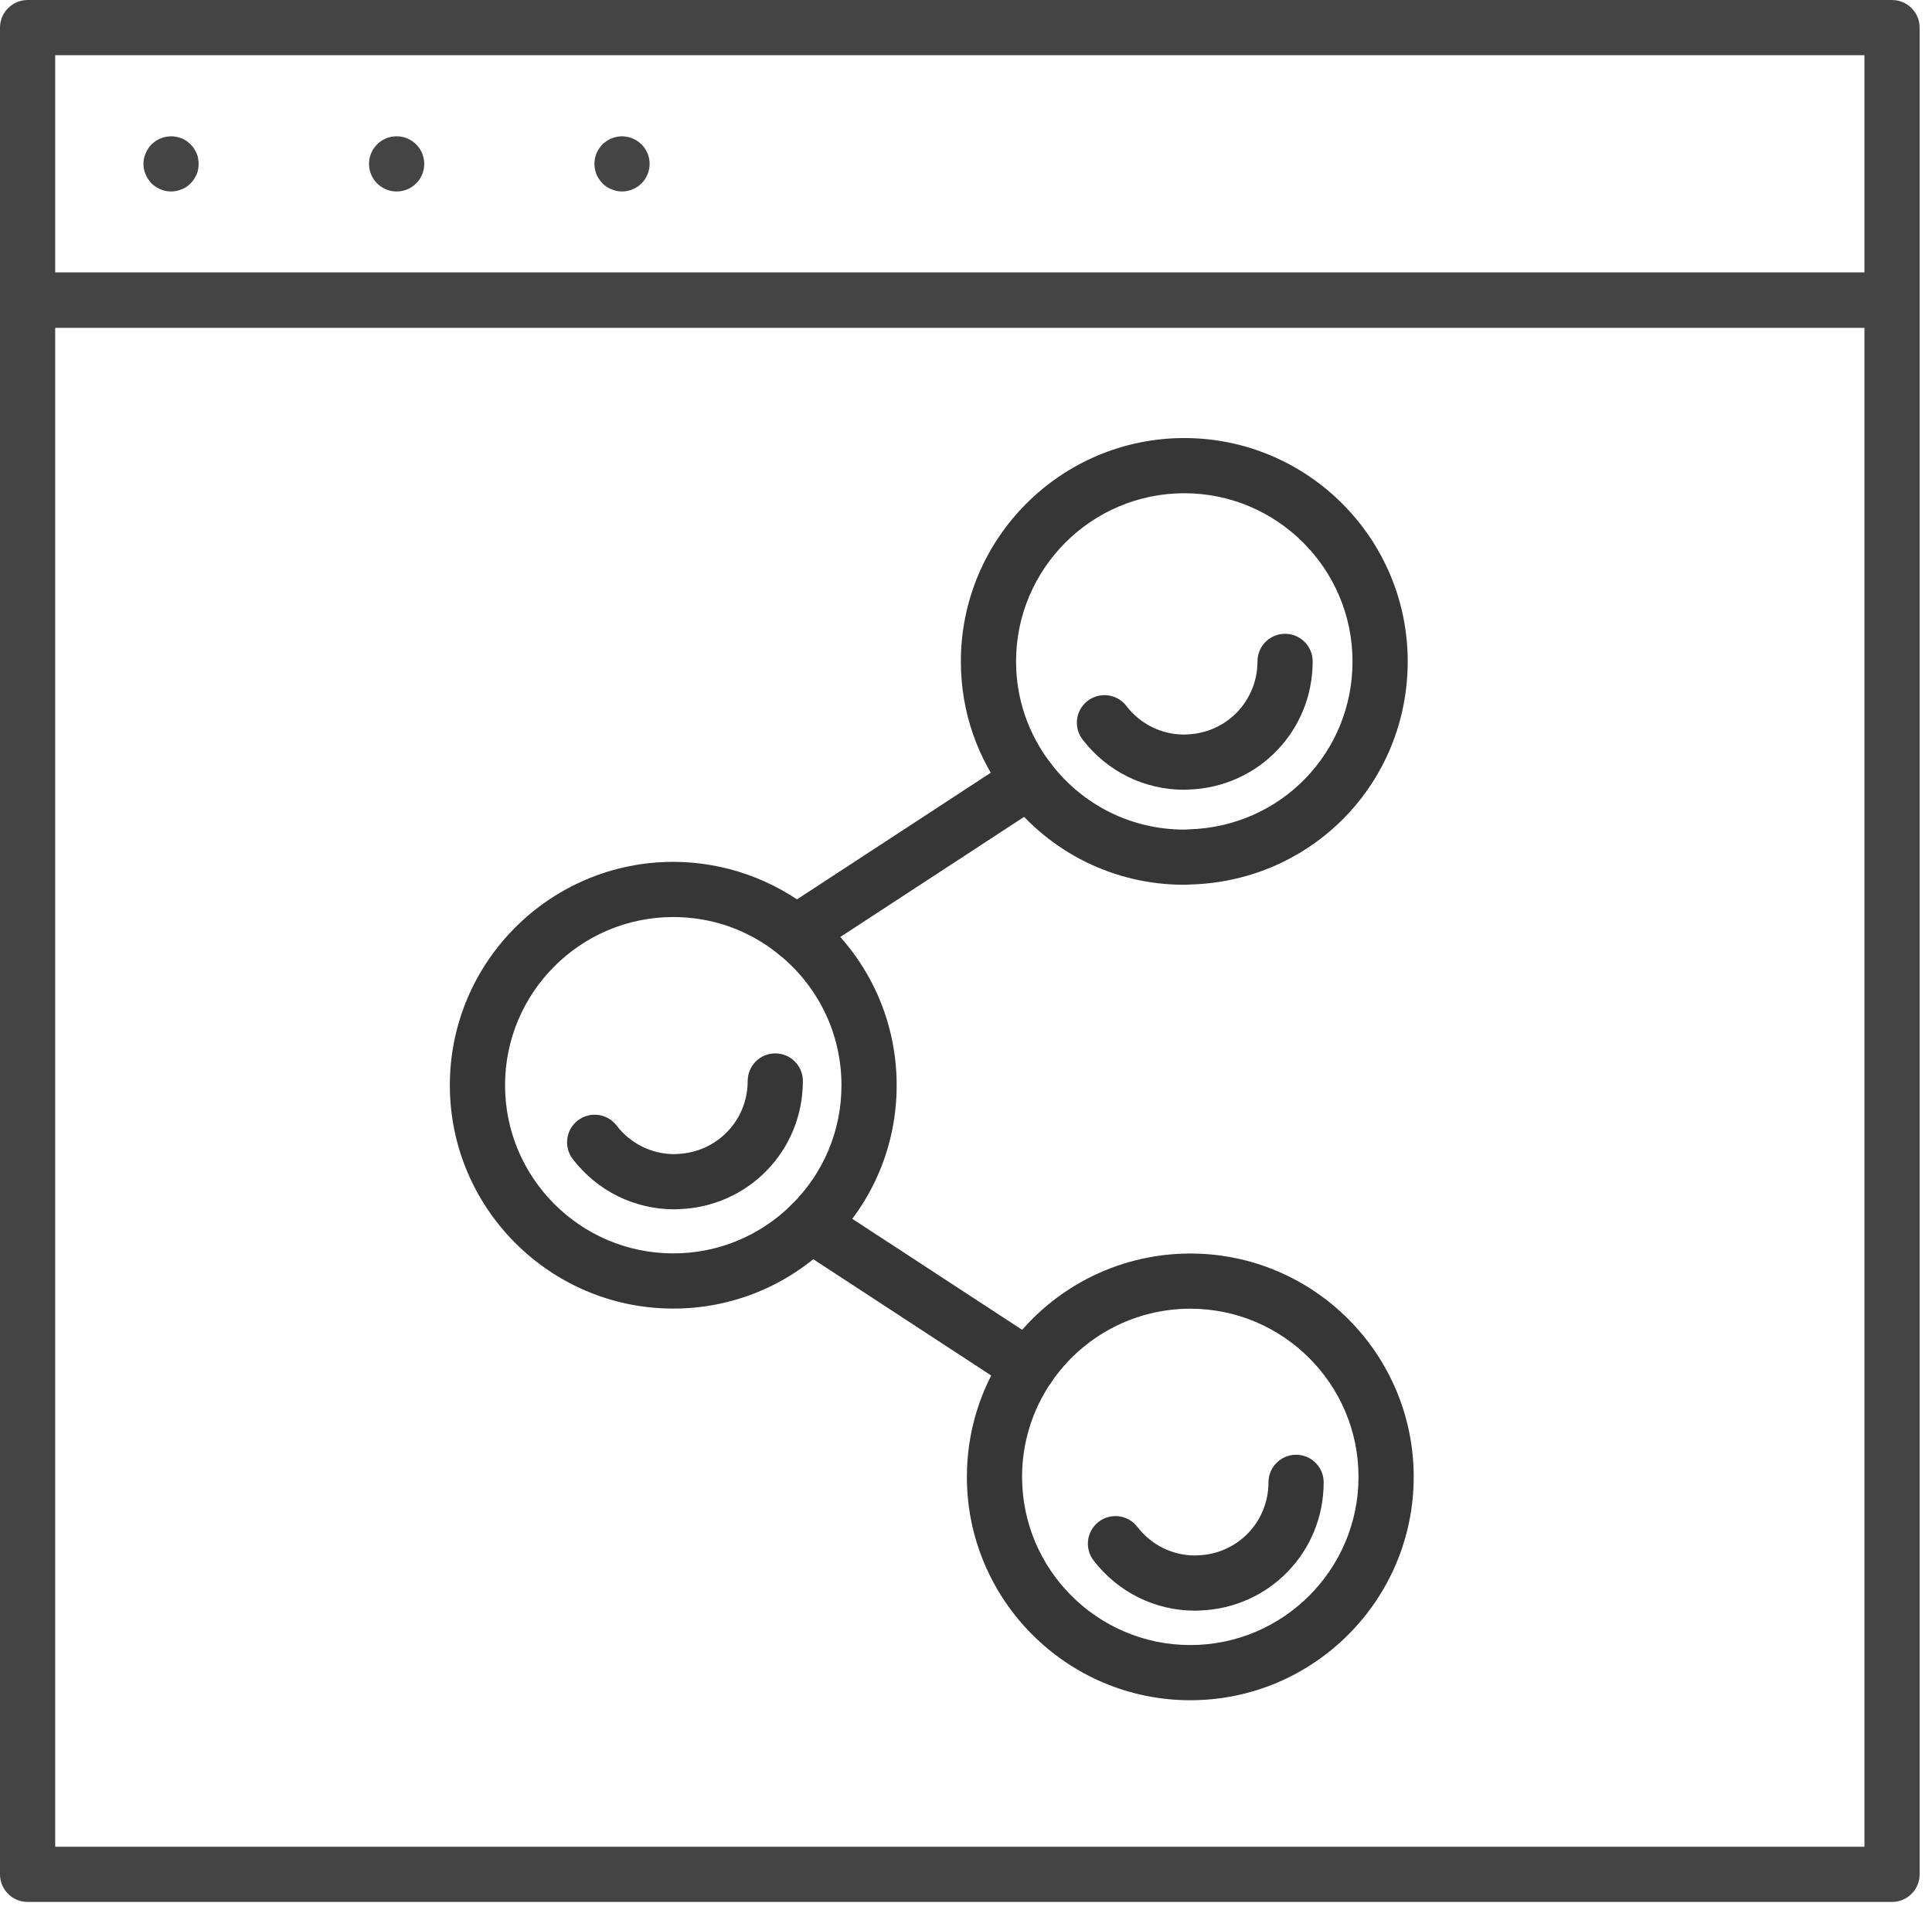 <?xml version="1.0" encoding="UTF-8"?>
<svg width="105px" height="104px" viewBox="0 0 105 104" version="1.1" xmlns="http://www.w3.org/2000/svg" xmlns:xlink="http://www.w3.org/1999/xlink">
    <title>9B704984-706E-4D5D-8126-DF5A67A91B91</title>
    <defs>
        <filter id="filter-1">
            <feColorMatrix in="SourceGraphic" type="matrix" values="0 0 0 0 0.004 0 0 0 0 0.125 0 0 0 0 0.255 0 0 0 1 0"></feColorMatrix>
        </filter>
    </defs>
    <g id="CWCS-V2" stroke="none" stroke-width="1" fill="none" fill-rule="evenodd">
        <g id="Group-15" transform="translate(-503, -3945)" filter="url(#filter-1)">
            <g transform="translate(503, 3945)">
                <path d="M3,100.39 L101.328,100.39 L101.328,17.816 L3,17.816 L3,100.39 Z M102.828,103.39 L1.5,103.39 C0.672,103.39 0,102.718 0,101.89 L0,16.316 C0,15.487 0.672,14.816 1.5,14.816 L102.828,14.816 C103.656,14.816 104.328,15.487 104.328,16.316 L104.328,101.89 C104.328,102.718 103.656,103.39 102.828,103.39 L102.828,103.39 Z" id="Fill-1" fill="#444444"></path>
                <path d="M3,14.816 L101.328,14.816 L101.328,3.001 L3,3.001 L3,14.816 Z M102.828,17.816 L1.5,17.816 C0.672,17.816 0,17.144 0,16.316 L0,1.501 C0,0.672 0.672,0.001 1.5,0.001 L102.828,0.001 C103.656,0.001 104.328,0.672 104.328,1.501 L104.328,16.316 C104.328,17.144 103.656,17.816 102.828,17.816 L102.828,17.816 Z" id="Fill-3" fill="#444444"></path>
                <path d="M9.295,10.409 C8.905,10.409 8.516,10.249 8.235,9.97 C8.165,9.899 8.106,9.819 8.056,9.739 C7.995,9.659 7.955,9.569 7.915,9.479 C7.875,9.389 7.846,9.3 7.825,9.199 C7.806,9.109 7.795,9.01 7.795,8.909 C7.795,8.809 7.806,8.709 7.825,8.619 C7.846,8.519 7.875,8.43 7.915,8.339 C7.955,8.239 7.995,8.159 8.056,8.079 C8.106,7.989 8.165,7.919 8.235,7.849 C8.585,7.499 9.106,7.339 9.596,7.439 C9.686,7.459 9.785,7.489 9.875,7.519 C9.966,7.559 10.045,7.609 10.136,7.659 C10.216,7.72 10.285,7.779 10.356,7.849 C10.426,7.919 10.495,7.989 10.545,8.079 C10.596,8.159 10.646,8.239 10.686,8.339 C10.726,8.43 10.756,8.519 10.766,8.619 C10.785,8.709 10.795,8.809 10.795,8.909 C10.795,9.01 10.785,9.109 10.766,9.199 C10.756,9.3 10.726,9.389 10.686,9.479 C10.646,9.569 10.596,9.659 10.545,9.739 C10.495,9.819 10.426,9.899 10.356,9.97 C10.285,10.039 10.216,10.099 10.136,10.159 C10.045,10.209 9.966,10.26 9.875,10.289 C9.785,10.329 9.686,10.359 9.596,10.379 C9.495,10.399 9.396,10.409 9.295,10.409" id="Fill-4" fill="#444444"></path>
                <path d="M20.056,8.909 C20.056,8.079 20.726,7.409 21.556,7.409 C22.386,7.409 23.056,8.079 23.056,8.909 C23.056,9.739 22.386,10.409 21.556,10.409 C20.726,10.409 20.056,9.739 20.056,8.909" id="Fill-5" fill="#444444"></path>
                <path d="M33.806,10.409 C33.705,10.409 33.606,10.399 33.516,10.379 C33.415,10.359 33.326,10.329 33.236,10.289 C33.146,10.26 33.056,10.209 32.976,10.159 C32.886,10.099 32.816,10.039 32.745,9.97 C32.676,9.899 32.616,9.819 32.556,9.739 C32.506,9.659 32.455,9.569 32.415,9.479 C32.386,9.389 32.356,9.3 32.335,9.199 C32.316,9.109 32.306,9.01 32.306,8.909 C32.306,8.51 32.466,8.129 32.745,7.849 C32.816,7.779 32.886,7.72 32.976,7.659 C33.056,7.609 33.146,7.559 33.236,7.519 C33.326,7.489 33.415,7.459 33.516,7.439 C33.995,7.339 34.516,7.499 34.866,7.849 C35.146,8.129 35.306,8.51 35.306,8.909 C35.306,9.3 35.146,9.689 34.866,9.97 C34.795,10.039 34.716,10.099 34.636,10.159 C34.556,10.209 34.466,10.26 34.375,10.289 C34.285,10.329 34.196,10.359 34.096,10.379 C34.006,10.399 33.906,10.409 33.806,10.409" id="Fill-6" fill="#444444"></path>
                <path d="M55.889,75.802 C55.607,75.802 55.323,75.723 55.07,75.558 L43.239,67.824 C42.545,67.371 42.35,66.442 42.803,65.748 C43.257,65.055 44.188,64.862 44.879,65.314 L56.71,73.047 C57.404,73.5 57.599,74.43 57.146,75.123 C56.858,75.563 56.378,75.802 55.889,75.802" id="Fill-7" fill="#363636"></path>
                <path d="M43.268,52.213 C42.779,52.213 42.299,51.974 42.011,51.533 C41.558,50.84 41.753,49.91 42.447,49.457 L55.114,41.178 C55.805,40.726 56.736,40.918 57.19,41.612 C57.643,42.306 57.448,43.235 56.754,43.689 L44.087,51.969 C43.834,52.134 43.55,52.213 43.268,52.213" id="Fill-8" fill="#363636"></path>
                <path d="M36.59,49.851 C31.549,49.851 27.448,53.953 27.448,58.994 C27.448,64.034 31.549,68.135 36.59,68.135 C39.004,68.135 41.282,67.2 43.006,65.501 C44.764,63.768 45.732,61.456 45.732,58.994 C45.732,56.221 44.489,53.627 42.324,51.879 C40.681,50.552 38.698,49.851 36.59,49.851 M36.59,71.135 C29.895,71.135 24.448,65.688 24.448,58.994 C24.448,52.298 29.895,46.851 36.59,46.851 C39.352,46.851 42.057,47.808 44.209,49.545 C47.083,51.867 48.732,55.31 48.732,58.994 C48.732,62.265 47.446,65.335 45.112,67.637 C42.823,69.893 39.797,71.135 36.59,71.135" id="Fill-9" fill="#363636"></path>
                <path d="M64.363,26.813 C59.322,26.813 55.221,30.915 55.221,35.955 C55.221,37.979 55.879,39.903 57.122,41.518 C58.873,43.792 61.512,45.097 64.363,45.097 L64.649,45.082 C69.613,44.93 73.506,40.921 73.506,35.955 C73.506,30.915 69.404,26.813 64.363,26.813 M64.363,48.097 C60.574,48.097 57.068,46.366 54.745,43.348 C53.093,41.203 52.221,38.647 52.221,35.955 C52.221,29.26 57.668,23.813 64.363,23.813 C71.058,23.813 76.506,29.26 76.506,35.955 C76.506,42.553 71.336,47.879 64.735,48.081 C64.554,48.091 64.46,48.097 64.363,48.097" id="Fill-10" fill="#363636"></path>
                <path d="M64.363,42.932 C62.184,42.932 60.17,41.937 58.837,40.203 C58.331,39.546 58.454,38.605 59.11,38.1 C59.768,37.595 60.71,37.716 61.214,38.374 C61.975,39.364 63.124,39.932 64.363,39.932 L64.492,39.924 C66.647,39.858 68.341,38.115 68.341,35.954 C68.341,35.126 69.012,34.454 69.841,34.454 C70.669,34.454 71.341,35.126 71.341,35.954 C71.341,39.746 68.37,42.807 64.577,42.923 C64.495,42.928 64.429,42.932 64.363,42.932" id="Fill-11" fill="#363636"></path>
                <path d="M36.658,65.74 C34.479,65.74 32.464,64.745 31.131,63.011 C30.625,62.354 30.748,61.413 31.404,60.908 C32.062,60.403 33.003,60.524 33.508,61.182 C34.269,62.172 35.418,62.74 36.658,62.74 L36.772,62.732 C38.941,62.667 40.635,60.924 40.635,58.763 C40.635,57.934 41.306,57.263 42.135,57.263 C42.963,57.263 43.635,57.934 43.635,58.763 C43.635,62.555 40.664,65.616 36.871,65.731 C36.793,65.736 36.725,65.74 36.658,65.74" id="Fill-12" fill="#363636"></path>
                <path d="M64.962,87.558 C62.784,87.558 60.77,86.564 59.435,84.83 C58.929,84.174 59.052,83.232 59.708,82.727 C60.364,82.221 61.305,82.344 61.812,83 C62.574,83.991 63.723,84.558 64.962,84.558 L65.091,84.55 C67.245,84.485 68.939,82.742 68.939,80.581 C68.939,79.752 69.61,79.081 70.439,79.081 C71.267,79.081 71.939,79.752 71.939,80.581 C71.939,84.372 68.968,87.434 65.176,87.549 C65.094,87.555 65.028,87.558 64.962,87.558" id="Fill-13" fill="#363636"></path>
                <path d="M64.69,71.142 C61.663,71.142 58.837,72.639 57.13,75.147 L57.129,75.147 C56.095,76.665 55.548,78.442 55.548,80.284 C55.548,85.324 59.649,89.426 64.69,89.426 C69.731,89.426 73.832,85.324 73.832,80.284 C73.832,75.243 69.731,71.142 64.69,71.142 L64.69,71.142 Z M64.69,92.426 C57.994,92.426 52.548,86.979 52.548,80.284 C52.548,77.837 53.275,75.477 54.651,73.458 C56.916,70.129 60.669,68.142 64.69,68.142 C71.385,68.142 76.832,73.589 76.832,80.284 C76.832,86.979 71.385,92.426 64.69,92.426 L64.69,92.426 Z" id="Fill-14" fill="#363636"></path>
            </g>
        </g>
    </g>
</svg>